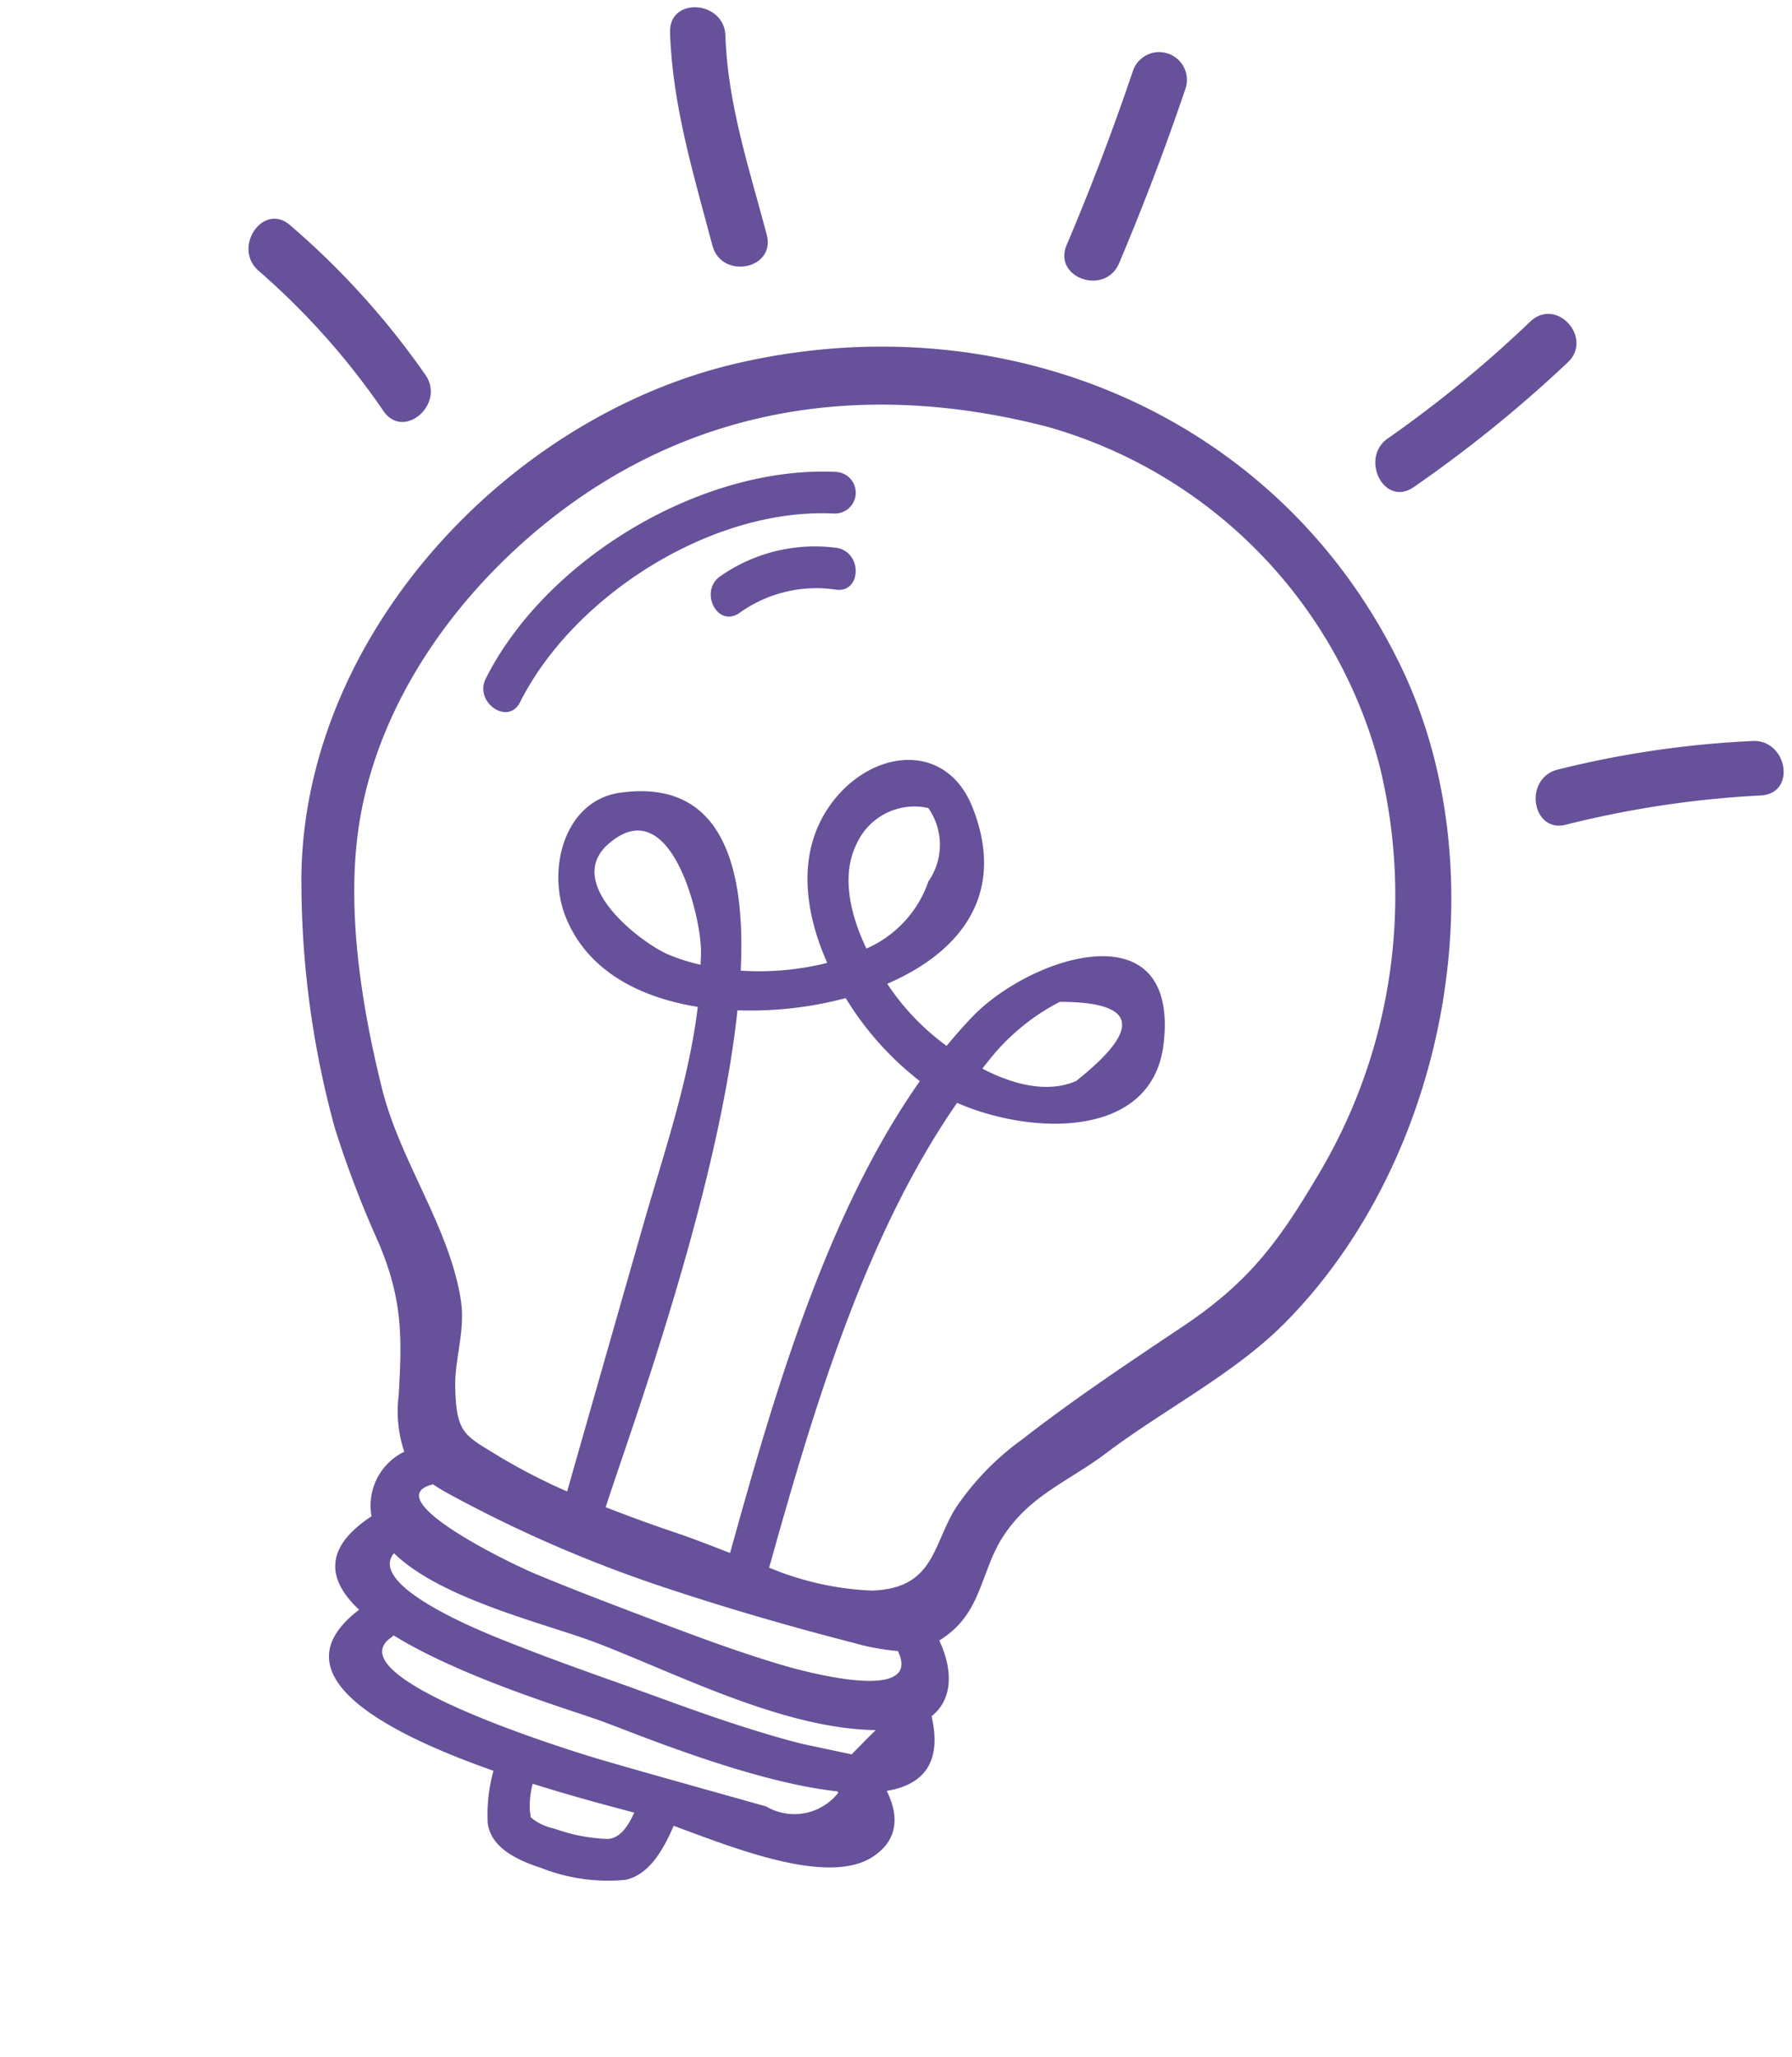 <svg xmlns="http://www.w3.org/2000/svg" width="95.939" height="110.083" viewBox="0 0 95.939 110.083">
  <g id="Grupo_1142" data-name="Grupo 1142" transform="translate(21.656 -11.21) rotate(19)">
    <path id="Trazado_2468" data-name="Trazado 2468" d="M14.324,5.151C3.431,11.977-3.1,27.045,1.482,39.432A49.762,49.762,0,0,0,7.319,50.878a55.872,55.872,0,0,0,4.234,5.056c2.206,2.473,2.82,4.393,3.651,7.38a6.724,6.724,0,0,0,1.256,2.711,3.2,3.2,0,0,0-.534,3.839c-1.929,2.493-1.068,4.017,1,4.947-3.186,4.769,3.5,5.768,9.607,5.807a8.8,8.8,0,0,0,.623,2.75c.613,1.237,2.256,1.355,3.473,1.336a9.78,9.78,0,0,0,4.492-.871c1.128-.683,1.395-2.246,1.494-3.572,3.5.079,8.835.346,10.6-1.88,1.078-1.365.564-2.632-.425-3.6,1.692-.91,2.355-2.345.97-4.561.772-1.2.317-2.681-.93-3.967a4.941,4.941,0,0,0,.663-1.039c.791-1.662.317-3.482.732-5.234.623-2.651,2.374-4.007,3.8-6.134,2.117-3.146,5.046-6.183,6.708-9.567,5.422-11.081,3.2-26.524-5.441-35.3C42.787-1.676,26.878-2.714,14.324,5.151Zm14.435,22.28a3.4,3.4,0,0,1,3.008-3.116,3.426,3.426,0,0,1,1.286,3.71,6.082,6.082,0,0,1-1.969,4.482C29.648,31.042,28.54,29.241,28.758,27.431ZM30.9,35.375A16.5,16.5,0,0,0,36.1,38.284c-2.463,8.5-1.89,18.778-1.385,27.187-1.068-.04-2.068-.079-2.919-.079-1.346.01-2.76-.01-4.175-.069-.089-3.651.257-17.7-1.989-27.444A19.894,19.894,0,0,0,30.9,35.375ZM31.8,68.36c3.572-.03,7.2-.208,10.764-.495a12.169,12.169,0,0,0,2.355-.356c2.177,2.206-4.185,2.671-5.718,2.731-2.424.1-4.848.04-7.272-.04-2.226-.069-4.462-.138-6.678-.277-1.5-.089-9.419-1.049-6.767-2.75a9.041,9.041,0,0,0,.91.2A70.358,70.358,0,0,0,31.8,68.36ZM44.38,73.544l-2.642.326c-1.108.1-2.226.139-3.334.168-2.483.059-4.976-.03-7.46-.049-2.008-.02-4.007-.049-6.015-.148-.564-.03-8.1-.257-7.222-2.5,3.215,1.533,9.122.9,11.9,1.009,4.739.178,10.912,1.078,15.572-.455C44.9,72.436,44.647,72.99,44.38,73.544ZM33.487,82.082a9.269,9.269,0,0,1-2.849.4,2.931,2.931,0,0,1-1.247-.1c-.326-.158-.069.049-.287-.307a4.475,4.475,0,0,1-.356-1.484c2.553-.069,4.719-.247,5.639-.307C34.318,81.034,34.13,81.845,33.487,82.082ZM44.37,75.721a2.985,2.985,0,0,1-3.413,1.949c-1.148.069-2.285.129-3.433.2-1.949.109-3.888.228-5.837.317-1.533.069-14.88.514-12.654-2.533a1.177,1.177,0,0,0,.089-.148c4.126.93,10.022.7,11.823.712s8.756.5,13.356-.554A.43.43,0,0,0,44.37,75.721ZM57.835,36.385c-.831,4-1.672,6.49-4.234,9.844-2.078,2.731-4.2,5.521-6.075,8.4A14.471,14.471,0,0,0,45.369,59.2c-.564,2.325.336,4.482-2.81,5.7a15.964,15.964,0,0,1-5.61.633c-.5-8.5-.96-18.412,1.415-26.8,4.264.356,10.517-1.524,9.428-6.569-1.573-7.222-8.291-2.107-10.161,1.959-.287.623-.544,1.256-.791,1.909a12.861,12.861,0,0,1-4.086-2.107c3.186-2.909,4.472-6.648,1.237-10.418-2.642-3.067-6.52-.989-7.361,2.839-.594,2.721.693,5.392,2.721,7.568a15.008,15.008,0,0,1-4.244,1.9c-1.672-5.728-4.472-9.29-9.181-6.915-2.731,1.375-2.394,5.194-.613,7.252,2.048,2.365,5.164,2.78,8.251,2.246.851,3.967.831,8.132,1.049,12.159q.386,7.316.782,14.642a31.731,31.731,0,0,1-4.086-.594c-2.088-.465-2.513-.406-3.364-2.642-.564-1.474-.485-3.067-1.227-4.521-1.81-3.5-5.5-6.015-7.677-9.349-2.384-3.661-4.769-8.1-5.679-12.406C1.917,28.875,4.1,21.633,7.8,16,13.2,7.8,21.477,3.707,31.152,2.945A25.555,25.555,0,0,1,53.868,14.3,29.129,29.129,0,0,1,57.835,36.385Zm-18.788.178c.04-.119.079-.247.129-.366A11.58,11.58,0,0,1,41.8,31.834q5.862-2.018,2.216,3.71C42.807,36.671,40.907,36.84,39.047,36.563ZM22.97,36.216a9.855,9.855,0,0,1-1.86.04c-1.514-.119-6.52-1.741-4.907-4.551,2.2-3.819,5.906,2.018,6.52,3.73C22.822,35.692,22.891,35.959,22.97,36.216Z" transform="translate(12.477 18.047)" fill="#66519a"/>
    <path id="Trazado_2469" data-name="Trazado 2469" d="M10,.147A53.037,53.037,0,0,0,.647,5C-.886,6.112.588,8.685,2.141,7.567A54.063,54.063,0,0,1,11.49,2.709C13.232,1.927,11.728-.635,10,.147Z" transform="translate(74.73 24.486)" fill="#66519a"/>
    <path id="Trazado_2470" data-name="Trazado 2470" d="M2.436,11.218A69.847,69.847,0,0,0,8.065,2.225C9,.553,6.433-.941,5.5.731A64.5,64.5,0,0,1,.339,9.121C-.819,10.6,1.269,12.722,2.436,11.218Z" transform="translate(60.762 6.479)" fill="#66519a"/>
    <path id="Trazado_2471" data-name="Trazado 2471" d="M2.972,11.464c.228-3.344.336-6.678.317-10.032a1.485,1.485,0,0,0-2.968,0Q.35,6.448,0,11.464C-.125,13.373,2.843,13.364,2.972,11.464Z" transform="translate(41.438 0)" fill="#66519a"/>
    <path id="Trazado_2472" data-name="Trazado 2472" d="M5.961,11.846c1.059,1.583,3.631.1,2.562-1.494C6.515,7.354,4.25,4.4,2.963,1,2.291-.769-.578,0,.1,1.794,1.489,5.454,3.794,8.61,5.961,11.846Z" transform="translate(17.554 5.812)" fill="#66519a"/>
    <path id="Trazado_2473" data-name="Trazado 2473" d="M11.248,5.336A42.689,42.689,0,0,0,1.78.113C.009-.6-.763,2.269.988,2.972A39.461,39.461,0,0,1,9.744,7.889C11.287,9.037,12.771,6.454,11.248,5.336Z" transform="translate(0 23.876)" fill="#66519a"/>
    <path id="Trazado_2474" data-name="Trazado 2474" d="M14.149.048C7.224,2.067.971,9.516.012,16.62c-.188,1.4,1.959,2.008,2.147.594C3.019,10.862,8.5,4.016,14.743,2.2A1.114,1.114,0,0,0,14.149.048Z" transform="translate(19.576 26.909)" fill="#66519a"/>
    <path id="Trazado_2475" data-name="Trazado 2475" d="M5.666.013A8.838,8.838,0,0,0,.254,3.456c-.871,1.118.7,2.711,1.573,1.573A7.072,7.072,0,0,1,6.25,2.16C7.675,1.962,7.071-.185,5.666.013Z" transform="translate(29.444 30.773)" fill="#66519a"/>
  </g>
</svg>
